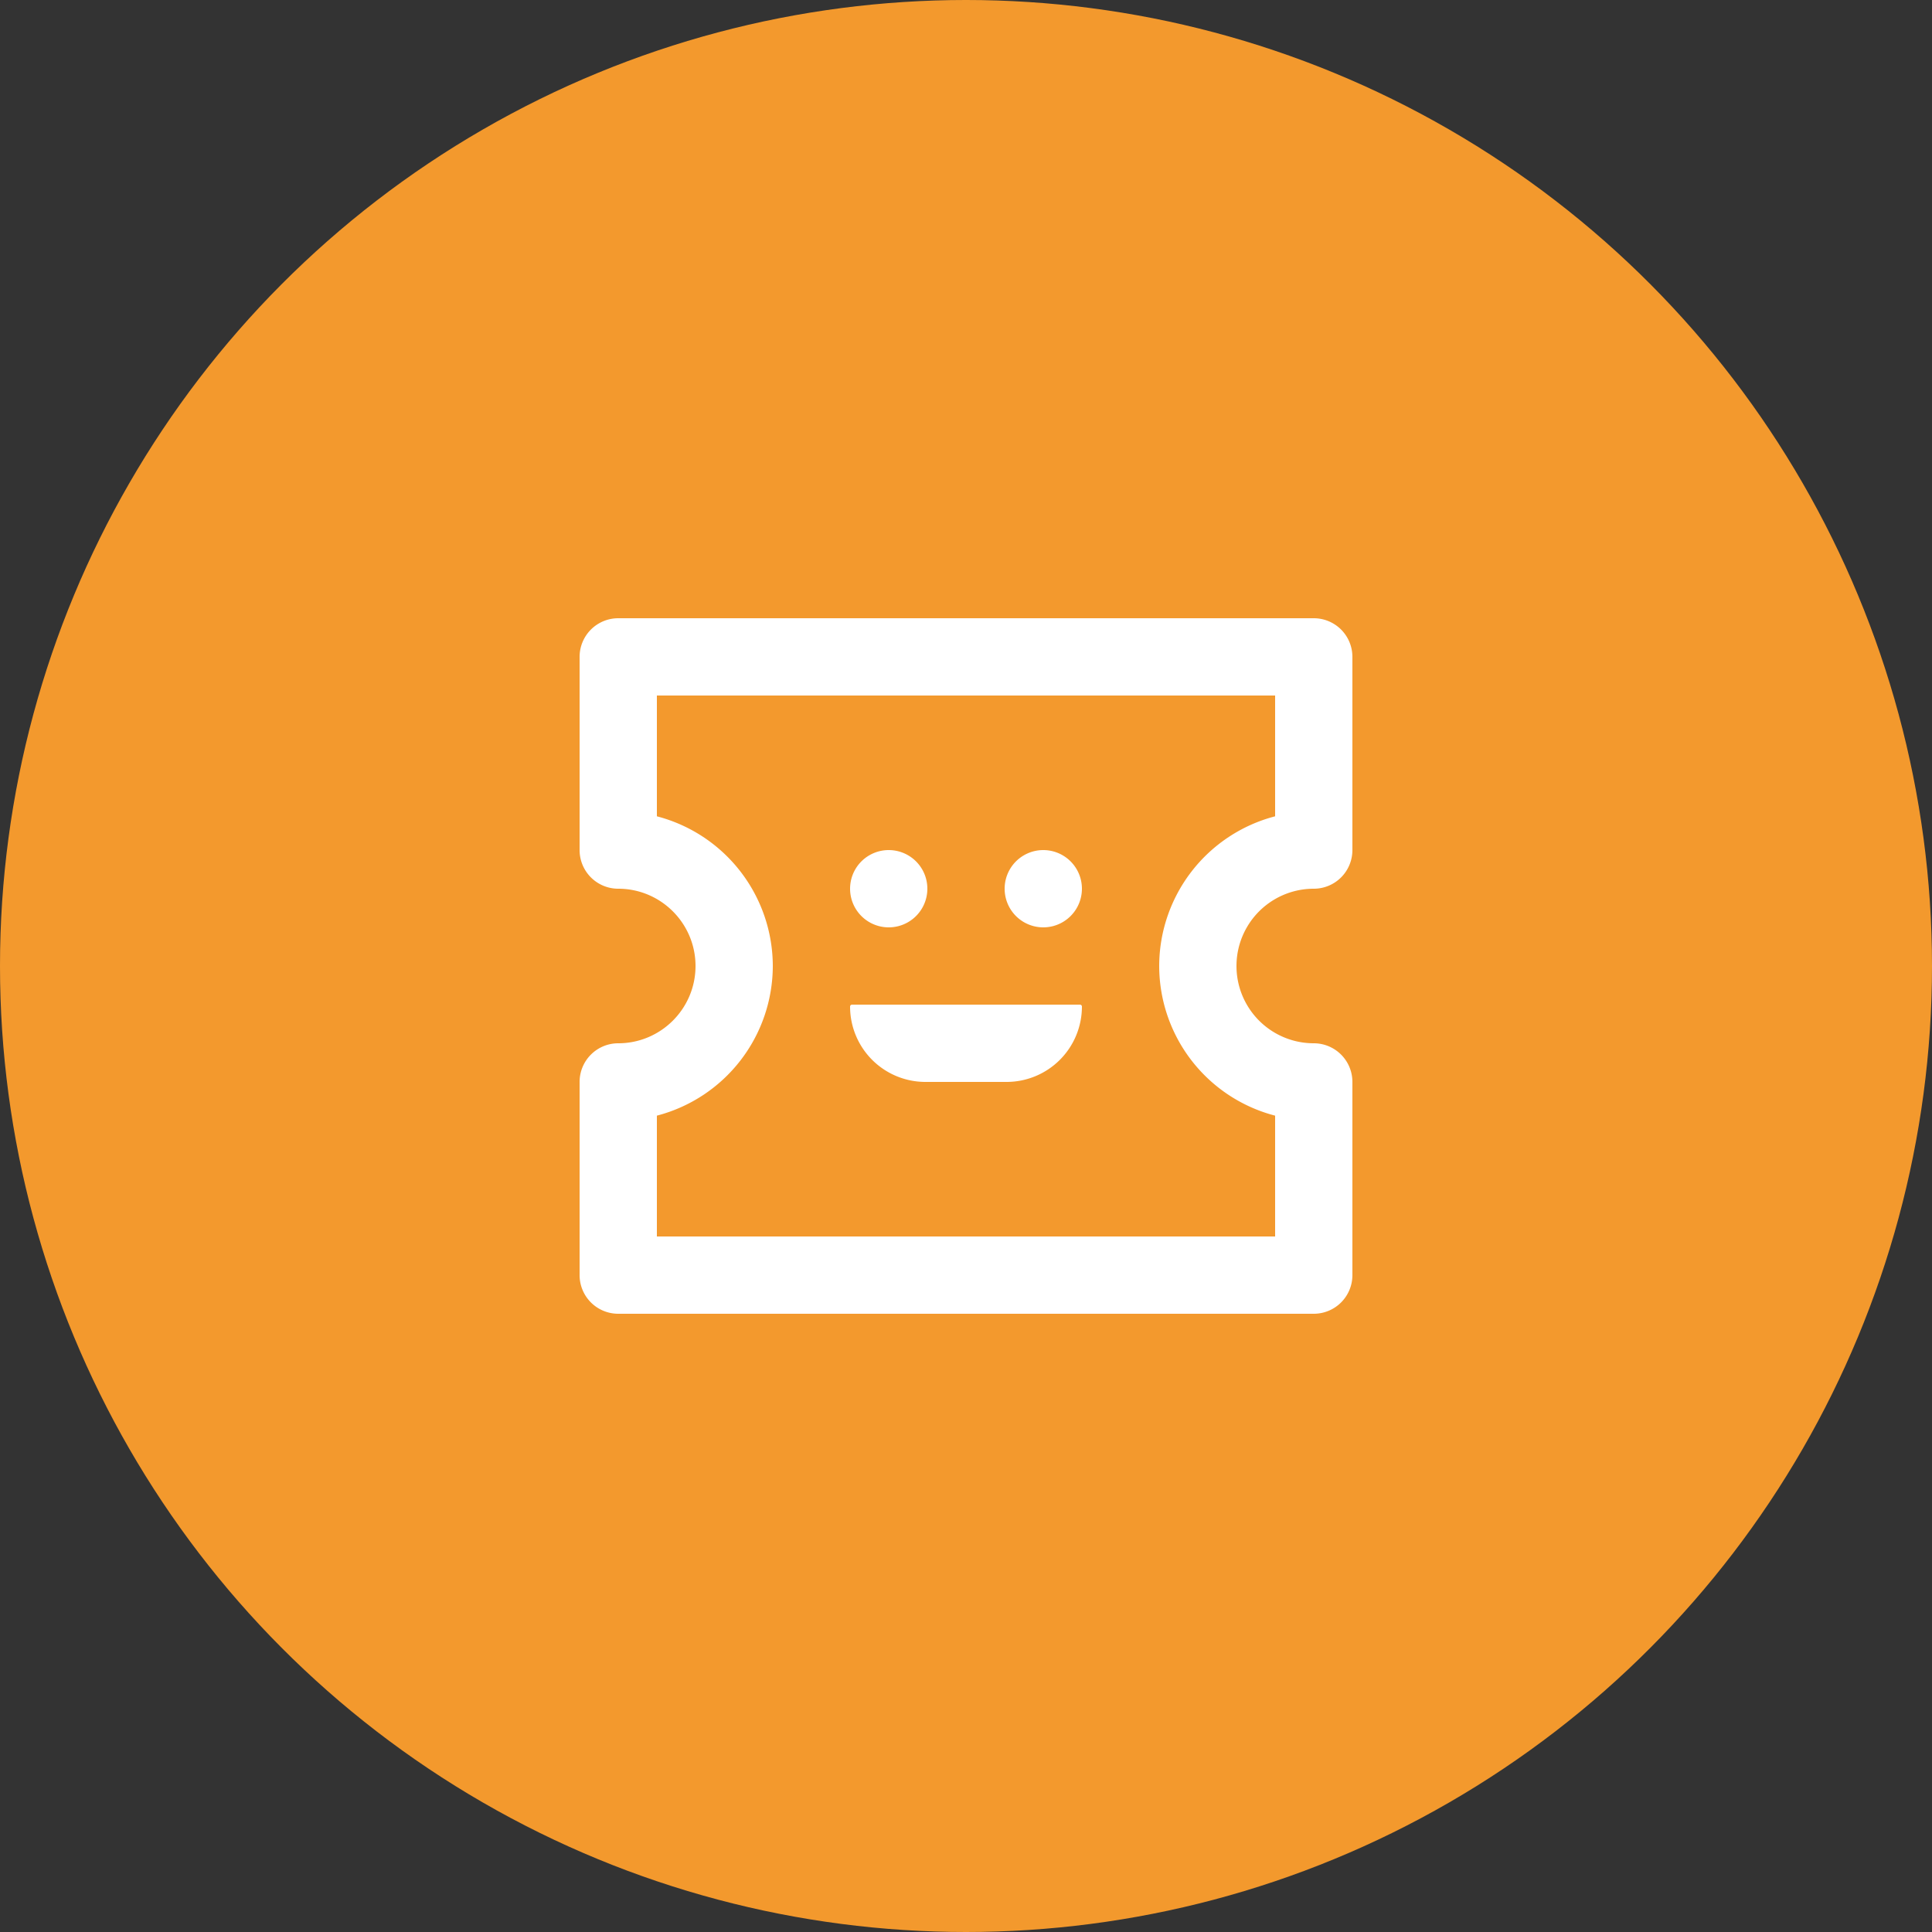 <svg xmlns="http://www.w3.org/2000/svg" width="50" height="50" fill="none" viewBox="0 0 50 50">
    <rect x="0" y="0" width="50" height="50" fill="#333333" stroke="none"/>
    <circle cx="25" cy="25" r="25" fill="#F3992D"/>
    <g fill="#fff" clip-path="url(#a)">
        <path d="M16 27a1 1 0 0 0-1 1v5a1 1 0 0 0 1 1h18a1 1 0 0 0 1-1v-5a1 1 0 0 0-1-1 2 2 0 0 1 0-4 1 1 0 0 0 1-1v-5a1 1 0 0 0-1-1H16a1 1 0 0 0-1 1v5a1 1 0 0 0 1 1c1.104 0 2 .897 2 2 0 1.104-.897 2-2 2zm1-5.874V18h16v3.126A4.01 4.01 0 0 0 30 25a4.008 4.008 0 0 0 3 3.873V32H17v-3.127A4.01 4.01 0 0 0 20 25a4.01 4.01 0 0 0-3-3.874z"/>
        <path d="M24 23a1 1 0 1 0-2 0 1 1 0 0 0 2 0zM28 23a1 1 0 1 0-2 0 1 1 0 0 0 2 0zM22 26.05a.05.05 0 0 1 .05-.05h5.9a.05.05 0 0 1 .05.05A1.95 1.95 0 0 1 26.05 28h-2.1A1.95 1.95 0 0 1 22 26.05z"/>
    </g>
    <defs>
        <clipPath id="a">
            <path fill="#fff" d="M13 37h24v24H13z" transform="rotate(-90 13 37)"/>
        </clipPath>
    </defs>
</svg>
